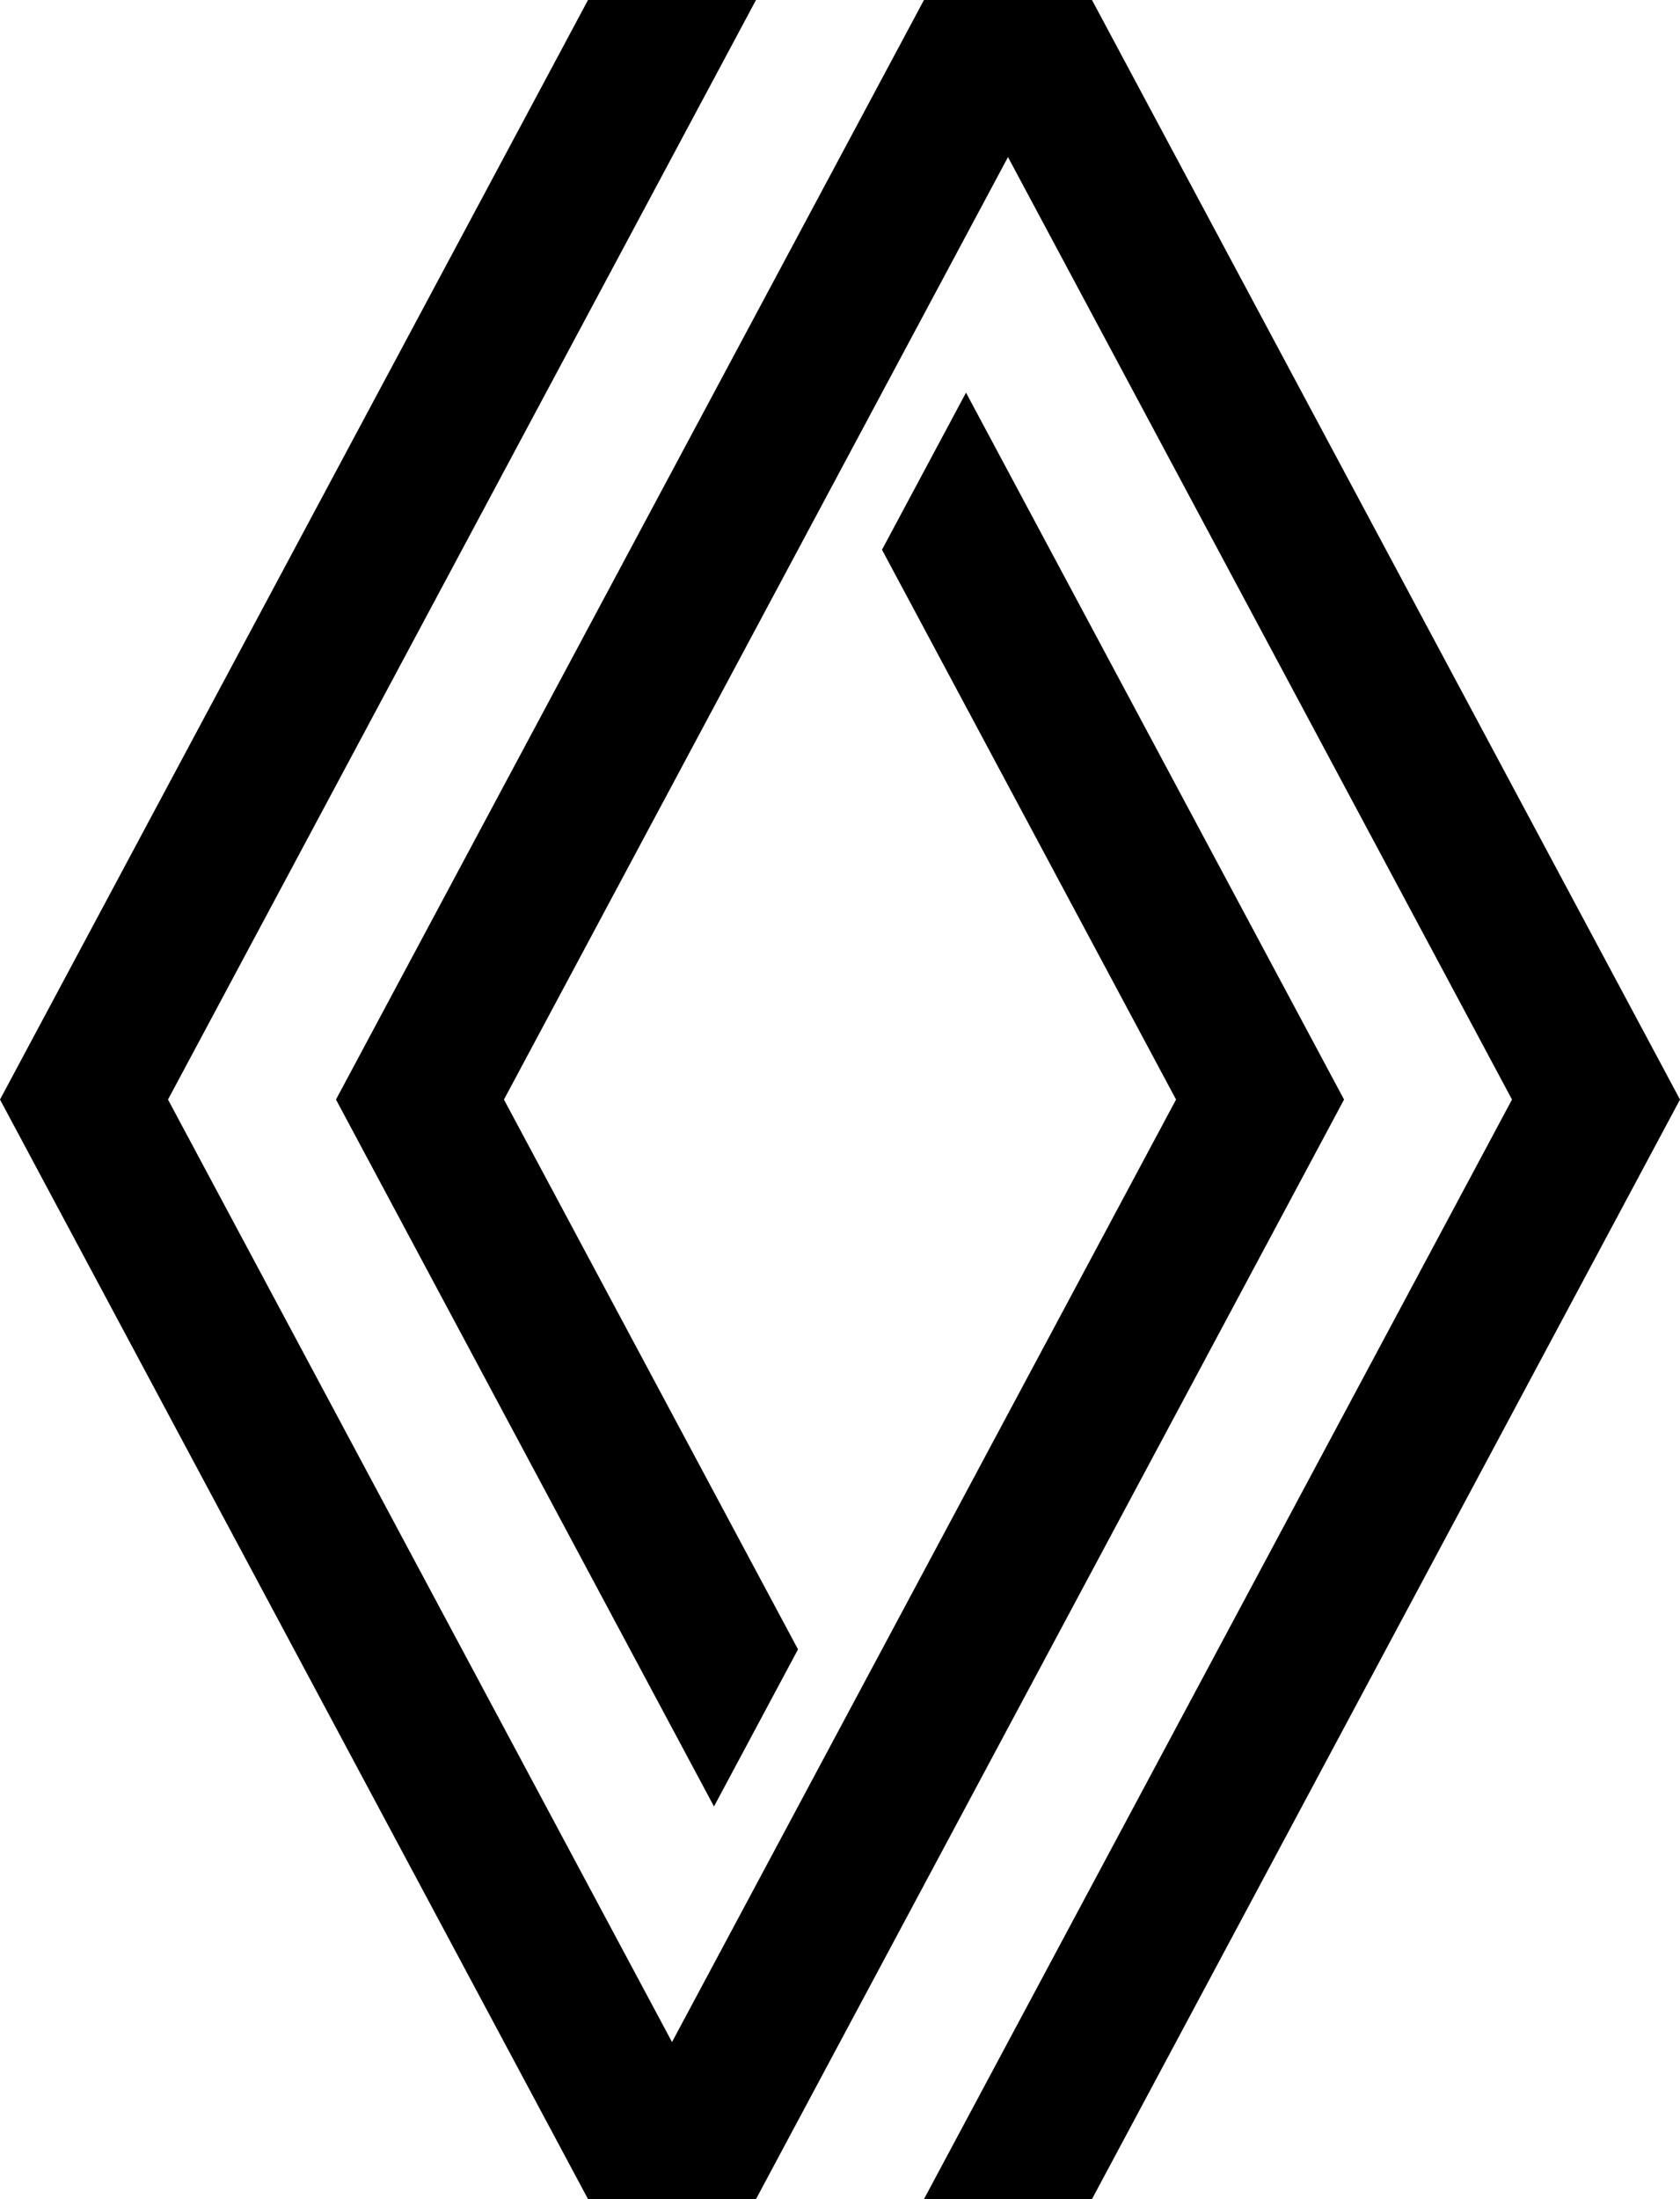 <?xml version="1.0" encoding="UTF-8"?>
<svg id="Layer_2" data-name="Layer 2" xmlns="http://www.w3.org/2000/svg" viewBox="0 0 577.89 756.38">
  <g id="Calque_1" data-name="Calque 1">
    <g>
      <polygon points="332.29 135.05 303.39 189.08 404.54 378.19 231.16 702.36 57.79 378.19 260.05 0 202.27 0 0 378.19 202.27 756.38 260.05 756.38 462.33 378.19 332.29 135.05"/>
      <polygon points="375.62 0 317.83 0 115.57 378.19 245.6 621.33 274.5 567.3 173.35 378.19 346.73 54.03 520.1 378.19 317.83 756.38 375.62 756.38 577.89 378.19 375.62 0"/>
    </g>
  </g>
</svg>